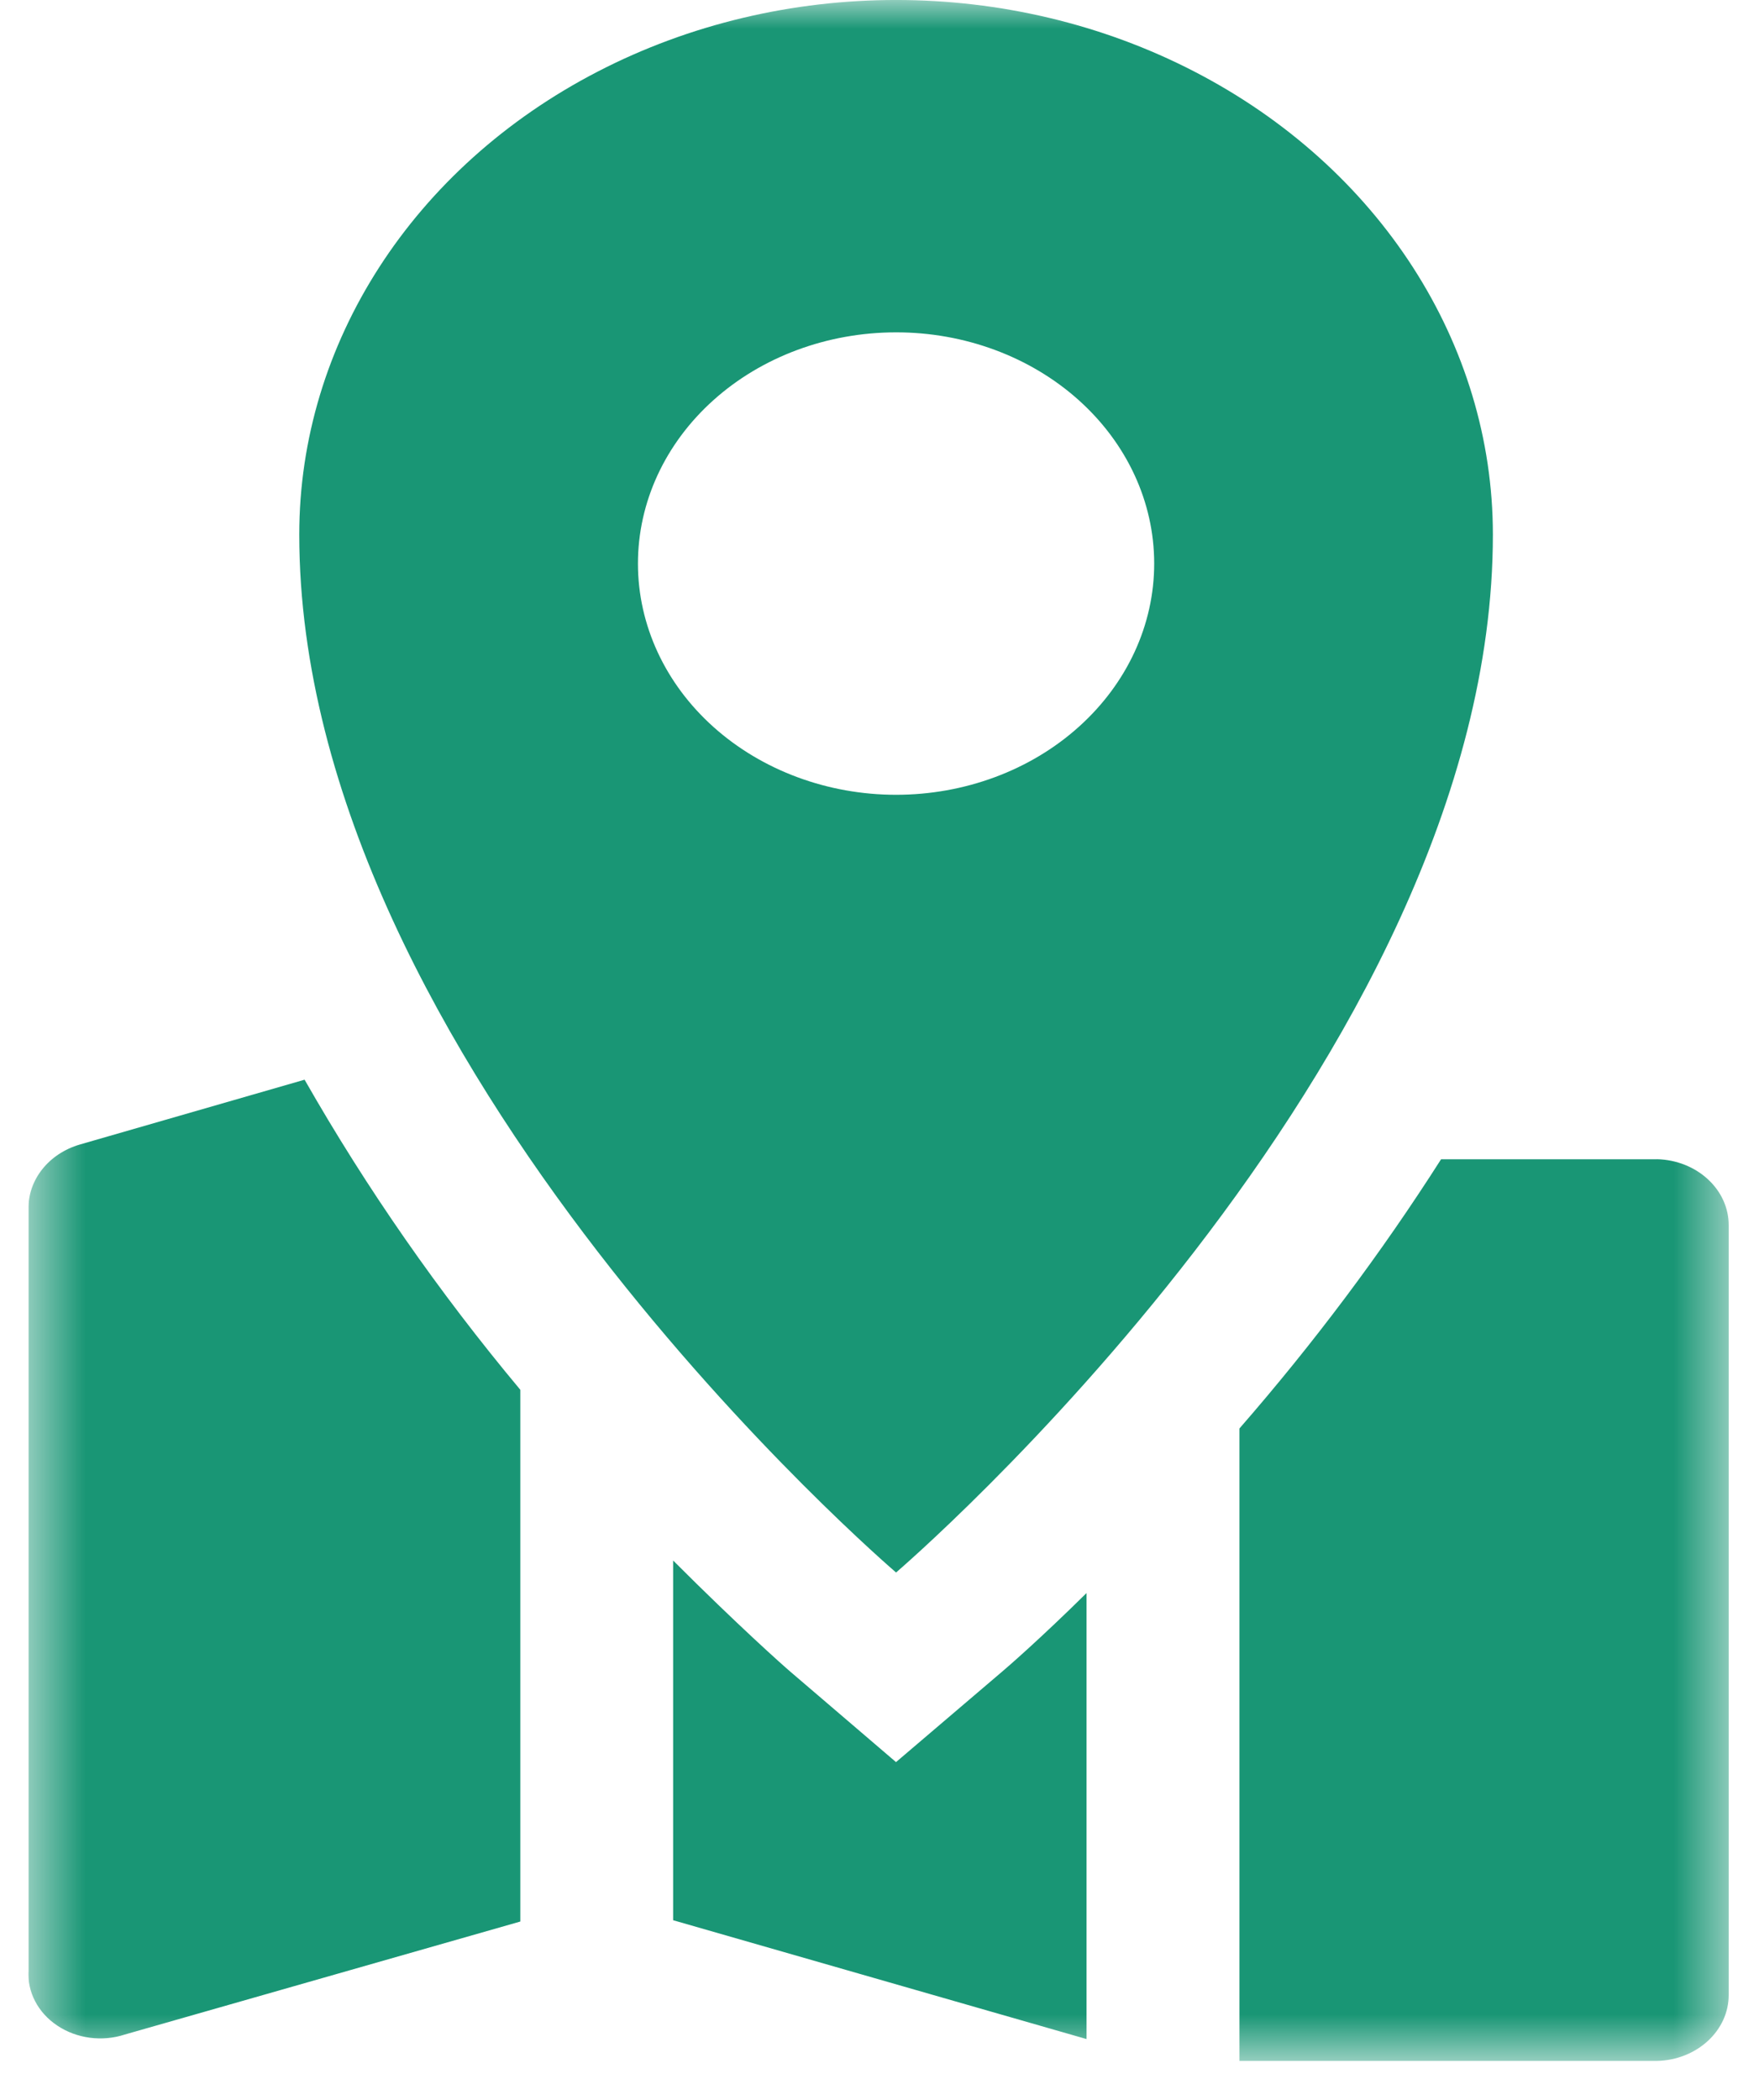 <svg width="31" height="37" viewBox="0 0 31 37" fill="none" xmlns="http://www.w3.org/2000/svg">
<g clip-path="url(#clip0_8964_12412)">
<mask id="mask0_8964_12412" style="mask-type:luminance" maskUnits="userSpaceOnUse" x="0" y="0" width="31" height="37">
<path d="M30.5 0H0.5V36.348H30.5V0Z" fill="white"/>
</mask>
<g mask="url(#mask0_8964_12412)">
<path d="M19.149 28.069V35.928L11.863 33.834L11.863 27.496C12.997 28.631 13.808 29.352 13.928 29.454L15.791 31.048L17.661 29.454C17.755 29.375 18.326 28.881 19.149 28.069ZM1.408 20.166C0.861 20.325 0.494 20.785 0.502 21.3V34.713C0.477 35.095 0.667 35.463 1.01 35.691C1.352 35.92 1.8 35.979 2.2 35.848L9.17 33.857V24.488C7.732 22.767 6.46 20.939 5.368 19.024L1.408 20.166ZM29.199 20.426H25.397C24.341 22.082 23.153 23.667 21.843 25.17L21.843 36.313H29.199C29.906 36.298 30.47 35.778 30.466 35.145V21.594C30.47 20.961 29.906 20.441 29.199 20.425L29.199 20.426ZM26.31 9.419C26.31 18.713 15.792 27.707 15.792 27.707C15.792 27.707 5.274 18.725 5.274 9.419C5.274 6.053 7.279 2.944 10.533 1.262C13.787 -0.421 17.797 -0.421 21.051 1.262C24.305 2.944 26.31 6.054 26.31 9.419ZM20.341 9.924C20.34 8.844 19.859 7.808 19.005 7.045C18.151 6.282 16.994 5.854 15.788 5.856C14.582 5.857 13.425 6.286 12.573 7.051C11.721 7.815 11.242 8.851 11.243 9.932C11.243 11.012 11.723 12.048 12.576 12.811C13.429 13.574 14.586 14.004 15.792 14.004C17 14.004 18.158 13.574 19.011 12.808C19.864 12.043 20.343 11.006 20.341 9.924Z" fill="#199675"/>
</g>
</g>
<defs>
<clipPath id="clip0_8964_12412">
<rect width="30" height="37" fill="white" transform="translate(0.5)"/>
</clipPath>
</defs>
</svg>
